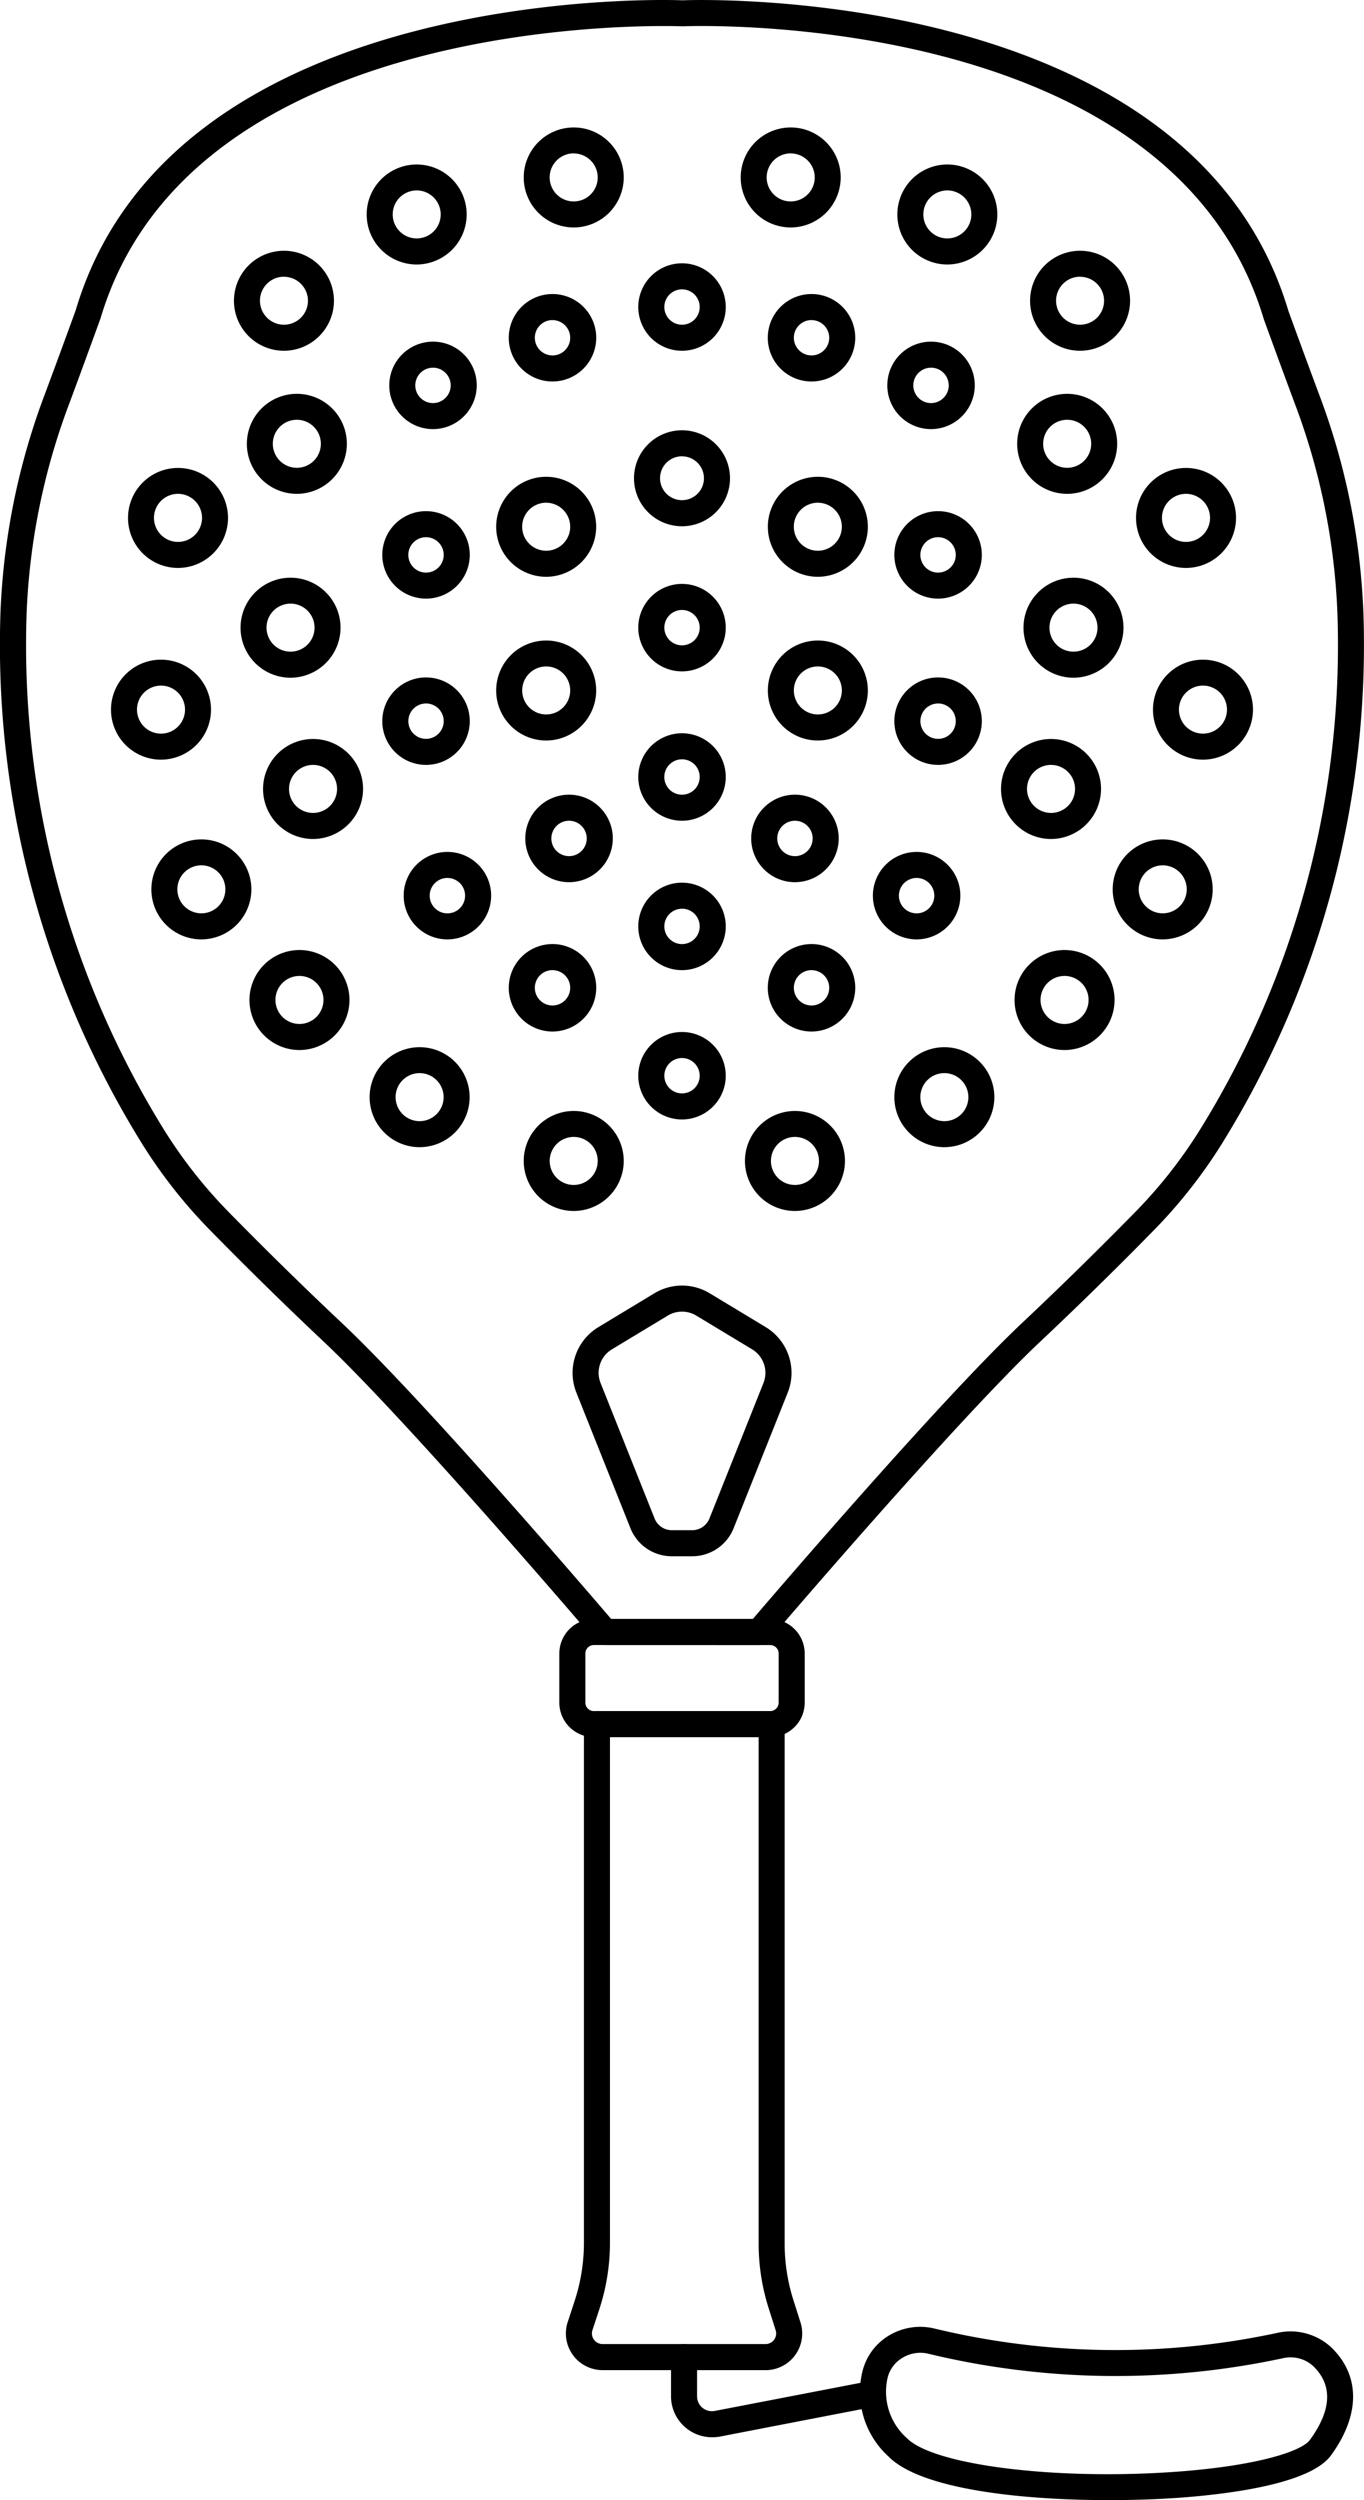 <svg viewBox="0 0 81.838 150" height="150" width="81.838" xmlns="http://www.w3.org/2000/svg">
  <g transform="translate(-3340.94 -1182.894)" id="hybrid-raket">
    <g data-name="Group 676" id="Group_676">
      <g data-name="Group 620" id="Group_620">
        <path d="M3386.465,1281.595h-9.211a.787.787,0,0,1-.6-.274c-.111-.131-11.23-13.164-16.293-17.932-2.857-2.692-5.243-5.081-6.743-6.611a30.322,30.322,0,0,1-4.145-5.247,56.778,56.778,0,0,1-8.505-31.871,41.586,41.586,0,0,1,2.662-13.114c.888-2.378,1.852-5.039,1.852-5.039,5.883-19.8,36.1-18.614,36.41-18.593.235-.02,30.448-1.193,36.351,18.637h0s.957,2.637,1.837,4.995a41.543,41.543,0,0,1,2.662,13.114,56.76,56.76,0,0,1-8.5,31.87,30.346,30.346,0,0,1-4.145,5.248c-1.5,1.532-3.89,3.923-6.745,6.611-5.062,4.768-16.182,17.8-16.293,17.932A.785.785,0,0,1,3386.465,1281.595Zm-8.851-1.562h8.491c1.678-1.963,11.4-13.284,16.177-17.783,2.835-2.669,5.208-5.043,6.7-6.565a28.787,28.787,0,0,0,3.934-4.978,55.187,55.187,0,0,0,8.268-30.995,39.936,39.936,0,0,0-2.564-12.62c-.888-2.383-1.855-5.051-1.855-5.051-5.572-18.721-34.569-17.584-34.868-17.568-.363-.012-29.375-1.141-34.926,17.524-.016.044-.983,2.712-1.871,5.1a39.992,39.992,0,0,0-2.564,12.62,55.226,55.226,0,0,0,8.27,31,28.784,28.784,0,0,0,3.932,4.975c1.491,1.52,3.861,3.893,6.7,6.566C3366.211,1266.749,3375.935,1278.07,3377.614,1280.033Z" data-name="Path 1391" id="Path_1391"></path>
      </g>
      <g data-name="Group 621" id="Group_621">
        <path d="M3387.15,1287.117h-10.582a2.073,2.073,0,0,1-2.069-2.071V1282.1a2.073,2.073,0,0,1,2.069-2.071h10.582a2.075,2.075,0,0,1,2.071,2.071v2.947A2.074,2.074,0,0,1,3387.15,1287.117Zm-10.582-5.526a.507.507,0,0,0-.506.508v2.947a.507.507,0,0,0,.506.508h10.582a.507.507,0,0,0,.508-.508V1282.1a.508.508,0,0,0-.508-.508Z" data-name="Path 1392" id="Path_1392"></path>
      </g>
      <g data-name="Group 622" id="Group_622">
        <path d="M3386.869,1325.095h-9.776a2.2,2.2,0,0,1-2.09-2.888l.413-1.26a11.251,11.251,0,0,0,.559-3.5v-31.11a.78.78,0,0,1,.781-.781h10.481a.78.78,0,0,1,.781.781V1317.5a11.222,11.222,0,0,0,.53,3.409l.419,1.319a2.2,2.2,0,0,1-2.1,2.869Zm-9.332-37.978v30.328a12.814,12.814,0,0,1-.636,3.989l-.415,1.262a.638.638,0,0,0,.607.836h9.776a.638.638,0,0,0,.609-.833l-.42-1.319a12.762,12.762,0,0,1-.6-3.882v-30.381Z" data-name="Path 1393" id="Path_1393"></path>
      </g>
      <g data-name="Group 623" id="Group_623">
        <path d="M3382.463,1276.265h-1.208a2.668,2.668,0,0,1-2.492-1.688h0l-3.238-8.121a3.205,3.205,0,0,1,1.326-3.943l3.348-2.024a3.207,3.207,0,0,1,3.325,0l3.35,2.024a3.206,3.206,0,0,1,1.325,3.943l-3.24,8.121A2.673,2.673,0,0,1,3382.463,1276.265Zm-2.249-2.268a1.114,1.114,0,0,0,1.041.705h1.208a1.119,1.119,0,0,0,1.043-.705l3.238-8.121a1.647,1.647,0,0,0-.679-2.027l-3.351-2.023a1.65,1.65,0,0,0-1.708,0l-3.35,2.023a1.646,1.646,0,0,0-.68,2.027Z" data-name="Path 1394" id="Path_1394"></path>
      </g>
      <g data-name="Group 624" id="Group_624">
        <path d="M3381.859,1250.059a2.624,2.624,0,1,1,2.625-2.623A2.626,2.626,0,0,1,3381.859,1250.059Zm0-3.686a1.061,1.061,0,1,0,1.062,1.063A1.063,1.063,0,0,0,3381.859,1246.373Z" data-name="Path 1395" id="Path_1395"></path>
      </g>
      <g data-name="Group 625" id="Group_625">
        <path d="M3381.859,1241.1a2.624,2.624,0,1,1,2.625-2.625A2.627,2.627,0,0,1,3381.859,1241.1Zm0-3.685a1.061,1.061,0,1,0,1.062,1.06A1.062,1.062,0,0,0,3381.859,1237.413Z" data-name="Path 1396" id="Path_1396"></path>
      </g>
      <g data-name="Group 626" id="Group_626">
        <path d="M3381.859,1232.136a2.624,2.624,0,1,1,2.625-2.624A2.626,2.626,0,0,1,3381.859,1232.136Zm0-3.686a1.062,1.062,0,1,0,1.062,1.062A1.062,1.062,0,0,0,3381.859,1228.45Z" data-name="Path 1397" id="Path_1397"></path>
      </g>
      <g data-name="Group 627" id="Group_627">
        <path d="M3381.859,1223.175a2.624,2.624,0,1,1,2.625-2.625A2.627,2.627,0,0,1,3381.859,1223.175Zm0-3.685a1.061,1.061,0,1,0,1.062,1.06A1.062,1.062,0,0,0,3381.859,1219.49Z" data-name="Path 1398" id="Path_1398"></path>
      </g>
      <g data-name="Group 628" id="Group_628">
        <path d="M3381.859,1214.469a2.88,2.88,0,1,1,2.88-2.88A2.884,2.884,0,0,1,3381.859,1214.469Zm0-4.2a1.317,1.317,0,1,0,1.317,1.317A1.319,1.319,0,0,0,3381.859,1210.272Z" data-name="Path 1399" id="Path_1399"></path>
      </g>
      <g data-name="Group 629" id="Group_629">
        <path d="M3381.859,1203.939a2.624,2.624,0,1,1,2.625-2.623A2.625,2.625,0,0,1,3381.859,1203.939Zm0-3.685a1.061,1.061,0,1,0,1.062,1.062A1.062,1.062,0,0,0,3381.859,1200.254Z" data-name="Path 1400" id="Path_1400"></path>
      </g>
      <g data-name="Group 675" id="Group_675">
        <g data-name="Group 652" id="Group_652">
          <g data-name="Group 630" id="Group_630">
            <path d="M3375.363,1255.549a3,3,0,1,1,3-3A3.006,3.006,0,0,1,3375.363,1255.549Zm0-4.443a1.441,1.441,0,1,0,1.44,1.44A1.441,1.441,0,0,0,3375.363,1251.106Z" data-name="Path 1401" id="Path_1401"></path>
          </g>
          <g data-name="Group 631" id="Group_631">
            <path d="M3375.363,1196.541a3,3,0,1,1,3-3A3.006,3.006,0,0,1,3375.363,1196.541Zm0-4.445a1.442,1.442,0,1,0,1.44,1.442A1.443,1.443,0,0,0,3375.363,1192.1Z" data-name="Path 1402" id="Path_1402"></path>
          </g>
          <g data-name="Group 651" id="Group_651">
            <g data-name="Group 632" id="Group_632">
              <path d="M3374.089,1244.783a2.624,2.624,0,1,1,2.624-2.624A2.628,2.628,0,0,1,3374.089,1244.783Zm0-3.685a1.061,1.061,0,1,0,1.062,1.061A1.062,1.062,0,0,0,3374.089,1241.1Z" data-name="Path 1403" id="Path_1403"></path>
            </g>
            <g data-name="Group 633" id="Group_633">
              <path d="M3375.084,1235.823a2.625,2.625,0,1,1,2.623-2.625A2.629,2.629,0,0,1,3375.084,1235.823Zm0-3.687a1.062,1.062,0,1,0,1.06,1.062A1.064,1.064,0,0,0,3375.084,1232.136Z" data-name="Path 1404" id="Path_1404"></path>
            </g>
            <g data-name="Group 634" id="Group_634">
              <path d="M3366.5,1228.786a2.624,2.624,0,1,1,2.625-2.623A2.626,2.626,0,0,1,3366.5,1228.786Zm0-3.685a1.061,1.061,0,1,0,1.062,1.062A1.062,1.062,0,0,0,3366.5,1225.1Z" data-name="Path 1405" id="Path_1405"></path>
            </g>
            <g data-name="Group 635" id="Group_635">
              <path d="M3366.5,1218.81a2.624,2.624,0,1,1,2.625-2.623A2.625,2.625,0,0,1,3366.5,1218.81Zm0-3.685a1.062,1.062,0,1,0,1.062,1.062A1.062,1.062,0,0,0,3366.5,1215.125Z" data-name="Path 1406" id="Path_1406"></path>
            </g>
            <g data-name="Group 636" id="Group_636">
              <path d="M3366.921,1208.64a2.624,2.624,0,1,1,2.623-2.625A2.629,2.629,0,0,1,3366.921,1208.64Zm0-3.686a1.062,1.062,0,1,0,1.06,1.061A1.063,1.063,0,0,0,3366.921,1204.954Z" data-name="Path 1407" id="Path_1407"></path>
            </g>
            <g data-name="Group 637" id="Group_637">
              <path d="M3374.089,1205.783a2.624,2.624,0,1,1,2.624-2.625A2.628,2.628,0,0,1,3374.089,1205.783Zm0-3.686a1.061,1.061,0,1,0,1.062,1.061A1.063,1.063,0,0,0,3374.089,1202.1Z" data-name="Path 1408" id="Path_1408"></path>
            </g>
            <g data-name="Group 638" id="Group_638">
              <path d="M3367.783,1239.255a2.624,2.624,0,1,1,2.625-2.624A2.628,2.628,0,0,1,3367.783,1239.255Zm0-3.686a1.062,1.062,0,1,0,1.062,1.062A1.063,1.063,0,0,0,3367.783,1235.569Z" data-name="Path 1409" id="Path_1409"></path>
            </g>
            <g data-name="Group 639" id="Group_639">
              <path d="M3366.117,1251.722a3,3,0,1,1,3-3A3.007,3.007,0,0,1,3366.117,1251.722Zm0-4.444a1.441,1.441,0,1,0,1.44,1.441A1.443,1.443,0,0,0,3366.117,1247.278Z" data-name="Path 1410" id="Path_1410"></path>
            </g>
            <g data-name="Group 640" id="Group_640">
              <path d="M3358.908,1245.893a3,3,0,1,1,3-3.005A3.008,3.008,0,0,1,3358.908,1245.893Zm0-4.446a1.441,1.441,0,1,0,1.44,1.441A1.443,1.443,0,0,0,3358.908,1241.447Z" data-name="Path 1411" id="Path_1411"></path>
            </g>
            <g data-name="Group 641" id="Group_641">
              <path d="M3353.022,1239.255a3,3,0,1,1,3-3A3.007,3.007,0,0,1,3353.022,1239.255Zm0-4.444a1.44,1.44,0,1,0,1.44,1.44A1.441,1.441,0,0,0,3353.022,1234.811Z" data-name="Path 1412" id="Path_1412"></path>
            </g>
            <g data-name="Group 642" id="Group_642">
              <path d="M3350.6,1228.472a3,3,0,1,1,3-3A3.008,3.008,0,0,1,3350.6,1228.472Zm0-4.444a1.441,1.441,0,1,0,1.441,1.44A1.442,1.442,0,0,0,3350.6,1224.028Z" data-name="Path 1413" id="Path_1413"></path>
            </g>
            <g data-name="Group 643" id="Group_643">
              <path d="M3359.723,1233.231a3,3,0,1,1,3-3A3.007,3.007,0,0,1,3359.723,1233.231Zm0-4.445a1.441,1.441,0,1,0,1.44,1.441A1.442,1.442,0,0,0,3359.723,1228.786Z" data-name="Path 1414" id="Path_1414"></path>
            </g>
            <g data-name="Group 644" id="Group_644">
              <path d="M3358.372,1223.555a3,3,0,1,1,3-3.005A3.008,3.008,0,0,1,3358.372,1223.555Zm0-4.445a1.441,1.441,0,1,0,1.441,1.44A1.442,1.442,0,0,0,3358.372,1219.11Z" data-name="Path 1415" id="Path_1415"></path>
            </g>
            <g data-name="Group 645" id="Group_645">
              <path d="M3351.621,1216.969a3,3,0,1,1,3-3A3.008,3.008,0,0,1,3351.621,1216.969Zm0-4.446a1.442,1.442,0,1,0,1.441,1.442A1.444,1.444,0,0,0,3351.621,1212.523Z" data-name="Path 1416" id="Path_1416"></path>
            </g>
            <g data-name="Group 646" id="Group_646">
              <path d="M3358.751,1212.523a3,3,0,1,1,3-3A3.007,3.007,0,0,1,3358.751,1212.523Zm0-4.444a1.441,1.441,0,1,0,1.44,1.441A1.442,1.442,0,0,0,3358.751,1208.079Z" data-name="Path 1417" id="Path_1417"></path>
            </g>
            <g data-name="Group 647" id="Group_647">
              <path d="M3373.71,1217.5a3,3,0,1,1,3-3A3.007,3.007,0,0,1,3373.71,1217.5Zm0-4.445a1.441,1.441,0,1,0,1.441,1.442A1.444,1.444,0,0,0,3373.71,1213.056Z" data-name="Path 1418" id="Path_1418"></path>
            </g>
            <g data-name="Group 648" id="Group_648">
              <path d="M3373.71,1227.323a3,3,0,1,1,3-3A3.008,3.008,0,0,1,3373.71,1227.323Zm0-4.444a1.44,1.44,0,1,0,1.441,1.44A1.442,1.442,0,0,0,3373.71,1222.879Z" data-name="Path 1419" id="Path_1419"></path>
            </g>
            <g data-name="Group 649" id="Group_649">
              <path d="M3357.977,1203.939a3,3,0,1,1,3-3A3.007,3.007,0,0,1,3357.977,1203.939Zm0-4.443a1.44,1.44,0,1,0,1.44,1.44A1.442,1.442,0,0,0,3357.977,1199.5Z" data-name="Path 1420" id="Path_1420"></path>
            </g>
            <g data-name="Group 650" id="Group_650">
              <path d="M3365.94,1198.763a3,3,0,1,1,3-3A3.007,3.007,0,0,1,3365.94,1198.763Zm0-4.444a1.44,1.44,0,1,0,1.442,1.441A1.442,1.442,0,0,0,3365.94,1194.319Z" data-name="Path 1421" id="Path_1421"></path>
            </g>
          </g>
        </g>
        <g data-name="Group 674" id="Group_674">
          <g data-name="Group 653" id="Group_653">
            <path d="M3388.636,1255.549a3,3,0,1,1,3-3A3.006,3.006,0,0,1,3388.636,1255.549Zm0-4.443a1.441,1.441,0,1,0,1.441,1.44A1.44,1.44,0,0,0,3388.636,1251.106Z" data-name="Path 1422" id="Path_1422"></path>
          </g>
          <g data-name="Group 654" id="Group_654">
            <path d="M3389.63,1244.783a2.624,2.624,0,1,1,2.624-2.624A2.627,2.627,0,0,1,3389.63,1244.783Zm0-3.685a1.061,1.061,0,1,0,1.062,1.061A1.062,1.062,0,0,0,3389.63,1241.1Z" data-name="Path 1423" id="Path_1423"></path>
          </g>
          <g data-name="Group 655" id="Group_655">
            <path d="M3388.636,1235.823a2.625,2.625,0,1,1,2.625-2.625A2.63,2.63,0,0,1,3388.636,1235.823Zm0-3.687a1.062,1.062,0,1,0,1.062,1.062A1.063,1.063,0,0,0,3388.636,1232.136Z" data-name="Path 1424" id="Path_1424"></path>
          </g>
          <g data-name="Group 656" id="Group_656">
            <path d="M3397.223,1228.786a2.624,2.624,0,1,1,2.625-2.623A2.626,2.626,0,0,1,3397.223,1228.786Zm0-3.685a1.061,1.061,0,1,0,1.062,1.062A1.062,1.062,0,0,0,3397.223,1225.1Z" data-name="Path 1425" id="Path_1425"></path>
          </g>
          <g data-name="Group 657" id="Group_657">
            <path d="M3397.223,1218.81a2.624,2.624,0,1,1,2.625-2.623A2.625,2.625,0,0,1,3397.223,1218.81Zm0-3.685a1.062,1.062,0,1,0,1.062,1.062A1.062,1.062,0,0,0,3397.223,1215.125Z" data-name="Path 1426" id="Path_1426"></path>
          </g>
          <g data-name="Group 658" id="Group_658">
            <path d="M3396.8,1208.64a2.624,2.624,0,1,1,2.625-2.625A2.629,2.629,0,0,1,3396.8,1208.64Zm0-3.686a1.062,1.062,0,1,0,1.062,1.061A1.062,1.062,0,0,0,3396.8,1204.954Z" data-name="Path 1427" id="Path_1427"></path>
          </g>
          <g data-name="Group 659" id="Group_659">
            <path d="M3389.63,1205.783a2.624,2.624,0,1,1,2.624-2.625A2.628,2.628,0,0,1,3389.63,1205.783Zm0-3.686a1.061,1.061,0,1,0,1.062,1.061A1.063,1.063,0,0,0,3389.63,1202.1Z" data-name="Path 1428" id="Path_1428"></path>
          </g>
          <g data-name="Group 660" id="Group_660">
            <path d="M3395.937,1239.255a2.624,2.624,0,1,1,2.623-2.624A2.628,2.628,0,0,1,3395.937,1239.255Zm0-3.686a1.062,1.062,0,1,0,1.06,1.062A1.063,1.063,0,0,0,3395.937,1235.569Z" data-name="Path 1429" id="Path_1429"></path>
          </g>
          <g data-name="Group 661" id="Group_661">
            <path d="M3397.6,1251.722a3,3,0,1,1,3-3A3.006,3.006,0,0,1,3397.6,1251.722Zm0-4.444a1.441,1.441,0,1,0,1.441,1.441A1.441,1.441,0,0,0,3397.6,1247.278Z" data-name="Path 1430" id="Path_1430"></path>
          </g>
          <g data-name="Group 662" id="Group_662">
            <path d="M3404.812,1245.893a3,3,0,1,1,3-3.005A3.007,3.007,0,0,1,3404.812,1245.893Zm0-4.446a1.441,1.441,0,1,0,1.441,1.441A1.442,1.442,0,0,0,3404.812,1241.447Z" data-name="Path 1431" id="Path_1431"></path>
          </g>
          <g data-name="Group 663" id="Group_663">
            <path d="M3410.7,1239.255a3,3,0,1,1,3-3A3.008,3.008,0,0,1,3410.7,1239.255Zm0-4.444a1.44,1.44,0,1,0,1.442,1.44A1.44,1.44,0,0,0,3410.7,1234.811Z" data-name="Path 1432" id="Path_1432"></path>
          </g>
          <g data-name="Group 664" id="Group_664">
            <path d="M3413.117,1228.472a3,3,0,1,1,3-3A3.008,3.008,0,0,1,3413.117,1228.472Zm0-4.444a1.441,1.441,0,1,0,1.44,1.44A1.441,1.441,0,0,0,3413.117,1224.028Z" data-name="Path 1433" id="Path_1433"></path>
          </g>
          <g data-name="Group 665" id="Group_665">
            <path d="M3404,1233.231a3,3,0,1,1,3-3A3.008,3.008,0,0,1,3404,1233.231Zm0-4.445a1.441,1.441,0,1,0,1.441,1.441A1.443,1.443,0,0,0,3404,1228.786Z" data-name="Path 1434" id="Path_1434"></path>
          </g>
          <g data-name="Group 666" id="Group_666">
            <path d="M3405.348,1223.555a3,3,0,1,1,3-3.005A3.008,3.008,0,0,1,3405.348,1223.555Zm0-4.445a1.441,1.441,0,1,0,1.44,1.44A1.441,1.441,0,0,0,3405.348,1219.11Z" data-name="Path 1435" id="Path_1435"></path>
          </g>
          <g data-name="Group 667" id="Group_667">
            <path d="M3412.1,1216.969a3,3,0,1,1,3-3A3.007,3.007,0,0,1,3412.1,1216.969Zm0-4.446a1.442,1.442,0,1,0,1.44,1.442A1.443,1.443,0,0,0,3412.1,1212.523Z" data-name="Path 1436" id="Path_1436"></path>
          </g>
          <g data-name="Group 668" id="Group_668">
            <path d="M3404.969,1212.523a3,3,0,1,1,3-3A3.006,3.006,0,0,1,3404.969,1212.523Zm0-4.444a1.441,1.441,0,1,0,1.441,1.441A1.441,1.441,0,0,0,3404.969,1208.079Z" data-name="Path 1437" id="Path_1437"></path>
          </g>
          <g data-name="Group 669" id="Group_669">
            <path d="M3390.01,1217.5a3,3,0,1,1,3-3A3.007,3.007,0,0,1,3390.01,1217.5Zm0-4.445a1.441,1.441,0,1,0,1.44,1.442A1.443,1.443,0,0,0,3390.01,1213.056Z" data-name="Path 1438" id="Path_1438"></path>
          </g>
          <g data-name="Group 670" id="Group_670">
            <path d="M3390.01,1227.323a3,3,0,1,1,3-3A3.008,3.008,0,0,1,3390.01,1227.323Zm0-4.444a1.44,1.44,0,1,0,1.44,1.44A1.441,1.441,0,0,0,3390.01,1222.879Z" data-name="Path 1439" id="Path_1439"></path>
          </g>
          <g data-name="Group 671" id="Group_671">
            <path d="M3405.743,1203.939a3,3,0,1,1,3-3A3.006,3.006,0,0,1,3405.743,1203.939Zm0-4.443a1.44,1.44,0,1,0,1.44,1.44A1.441,1.441,0,0,0,3405.743,1199.5Z" data-name="Path 1440" id="Path_1440"></path>
          </g>
          <g data-name="Group 672" id="Group_672">
            <path d="M3397.779,1198.763a3,3,0,1,1,3-3A3.007,3.007,0,0,1,3397.779,1198.763Zm0-4.444a1.44,1.44,0,1,0,1.44,1.441A1.441,1.441,0,0,0,3397.779,1194.319Z" data-name="Path 1441" id="Path_1441"></path>
          </g>
          <g data-name="Group 673" id="Group_673">
            <path d="M3388.381,1196.541a3,3,0,1,1,3-3A3.007,3.007,0,0,1,3388.381,1196.541Zm0-4.445a1.442,1.442,0,1,0,1.442,1.442A1.442,1.442,0,0,0,3388.381,1192.1Z" data-name="Path 1442" id="Path_1442"></path>
          </g>
        </g>
      </g>
    </g>
    <g data-name="Group 677" id="Group_677">
      <path d="M3407.472,1332.894c-5.187,0-11.239-.632-13.206-2.6a5.23,5.23,0,0,1-1.586-5.1,3.467,3.467,0,0,1,1.61-2.184,3.638,3.638,0,0,1,2.761-.4h0a46.282,46.282,0,0,0,20.588.237,3.587,3.587,0,0,1,3.217.923c1.71,1.692,1.689,4.038-.057,6.437-1.167,1.6-5.466,2.26-8.866,2.527C3410.632,1332.833,3409.094,1332.894,3407.472,1332.894Zm-11.316-8.839a2.061,2.061,0,0,0-1.06.295,1.922,1.922,0,0,0-.9,1.2,3.722,3.722,0,0,0,1.17,3.638c1.646,1.644,9.172,2.55,16.442,1.981,4.653-.365,7.233-1.212,7.725-1.888,1.3-1.785,1.373-3.267.222-4.405a2.012,2.012,0,0,0-1.822-.5,47.841,47.841,0,0,1-21.28-.261h0A1.968,1.968,0,0,0,3396.156,1324.055Z" data-name="Path 1443" id="Path_1443"></path>
    </g>
    <g data-name="Group 678" id="Group_678">
      <path d="M3383.657,1329.122a2.459,2.459,0,0,1-2.457-2.459v-2.35a.781.781,0,0,1,1.563,0v2.35a.893.893,0,0,0,1.066.879l9.336-1.8a.782.782,0,1,1,.3,1.535l-9.336,1.806A2.552,2.552,0,0,1,3383.657,1329.122Z" data-name="Path 1444" id="Path_1444"></path>
    </g>
  </g>
</svg>
